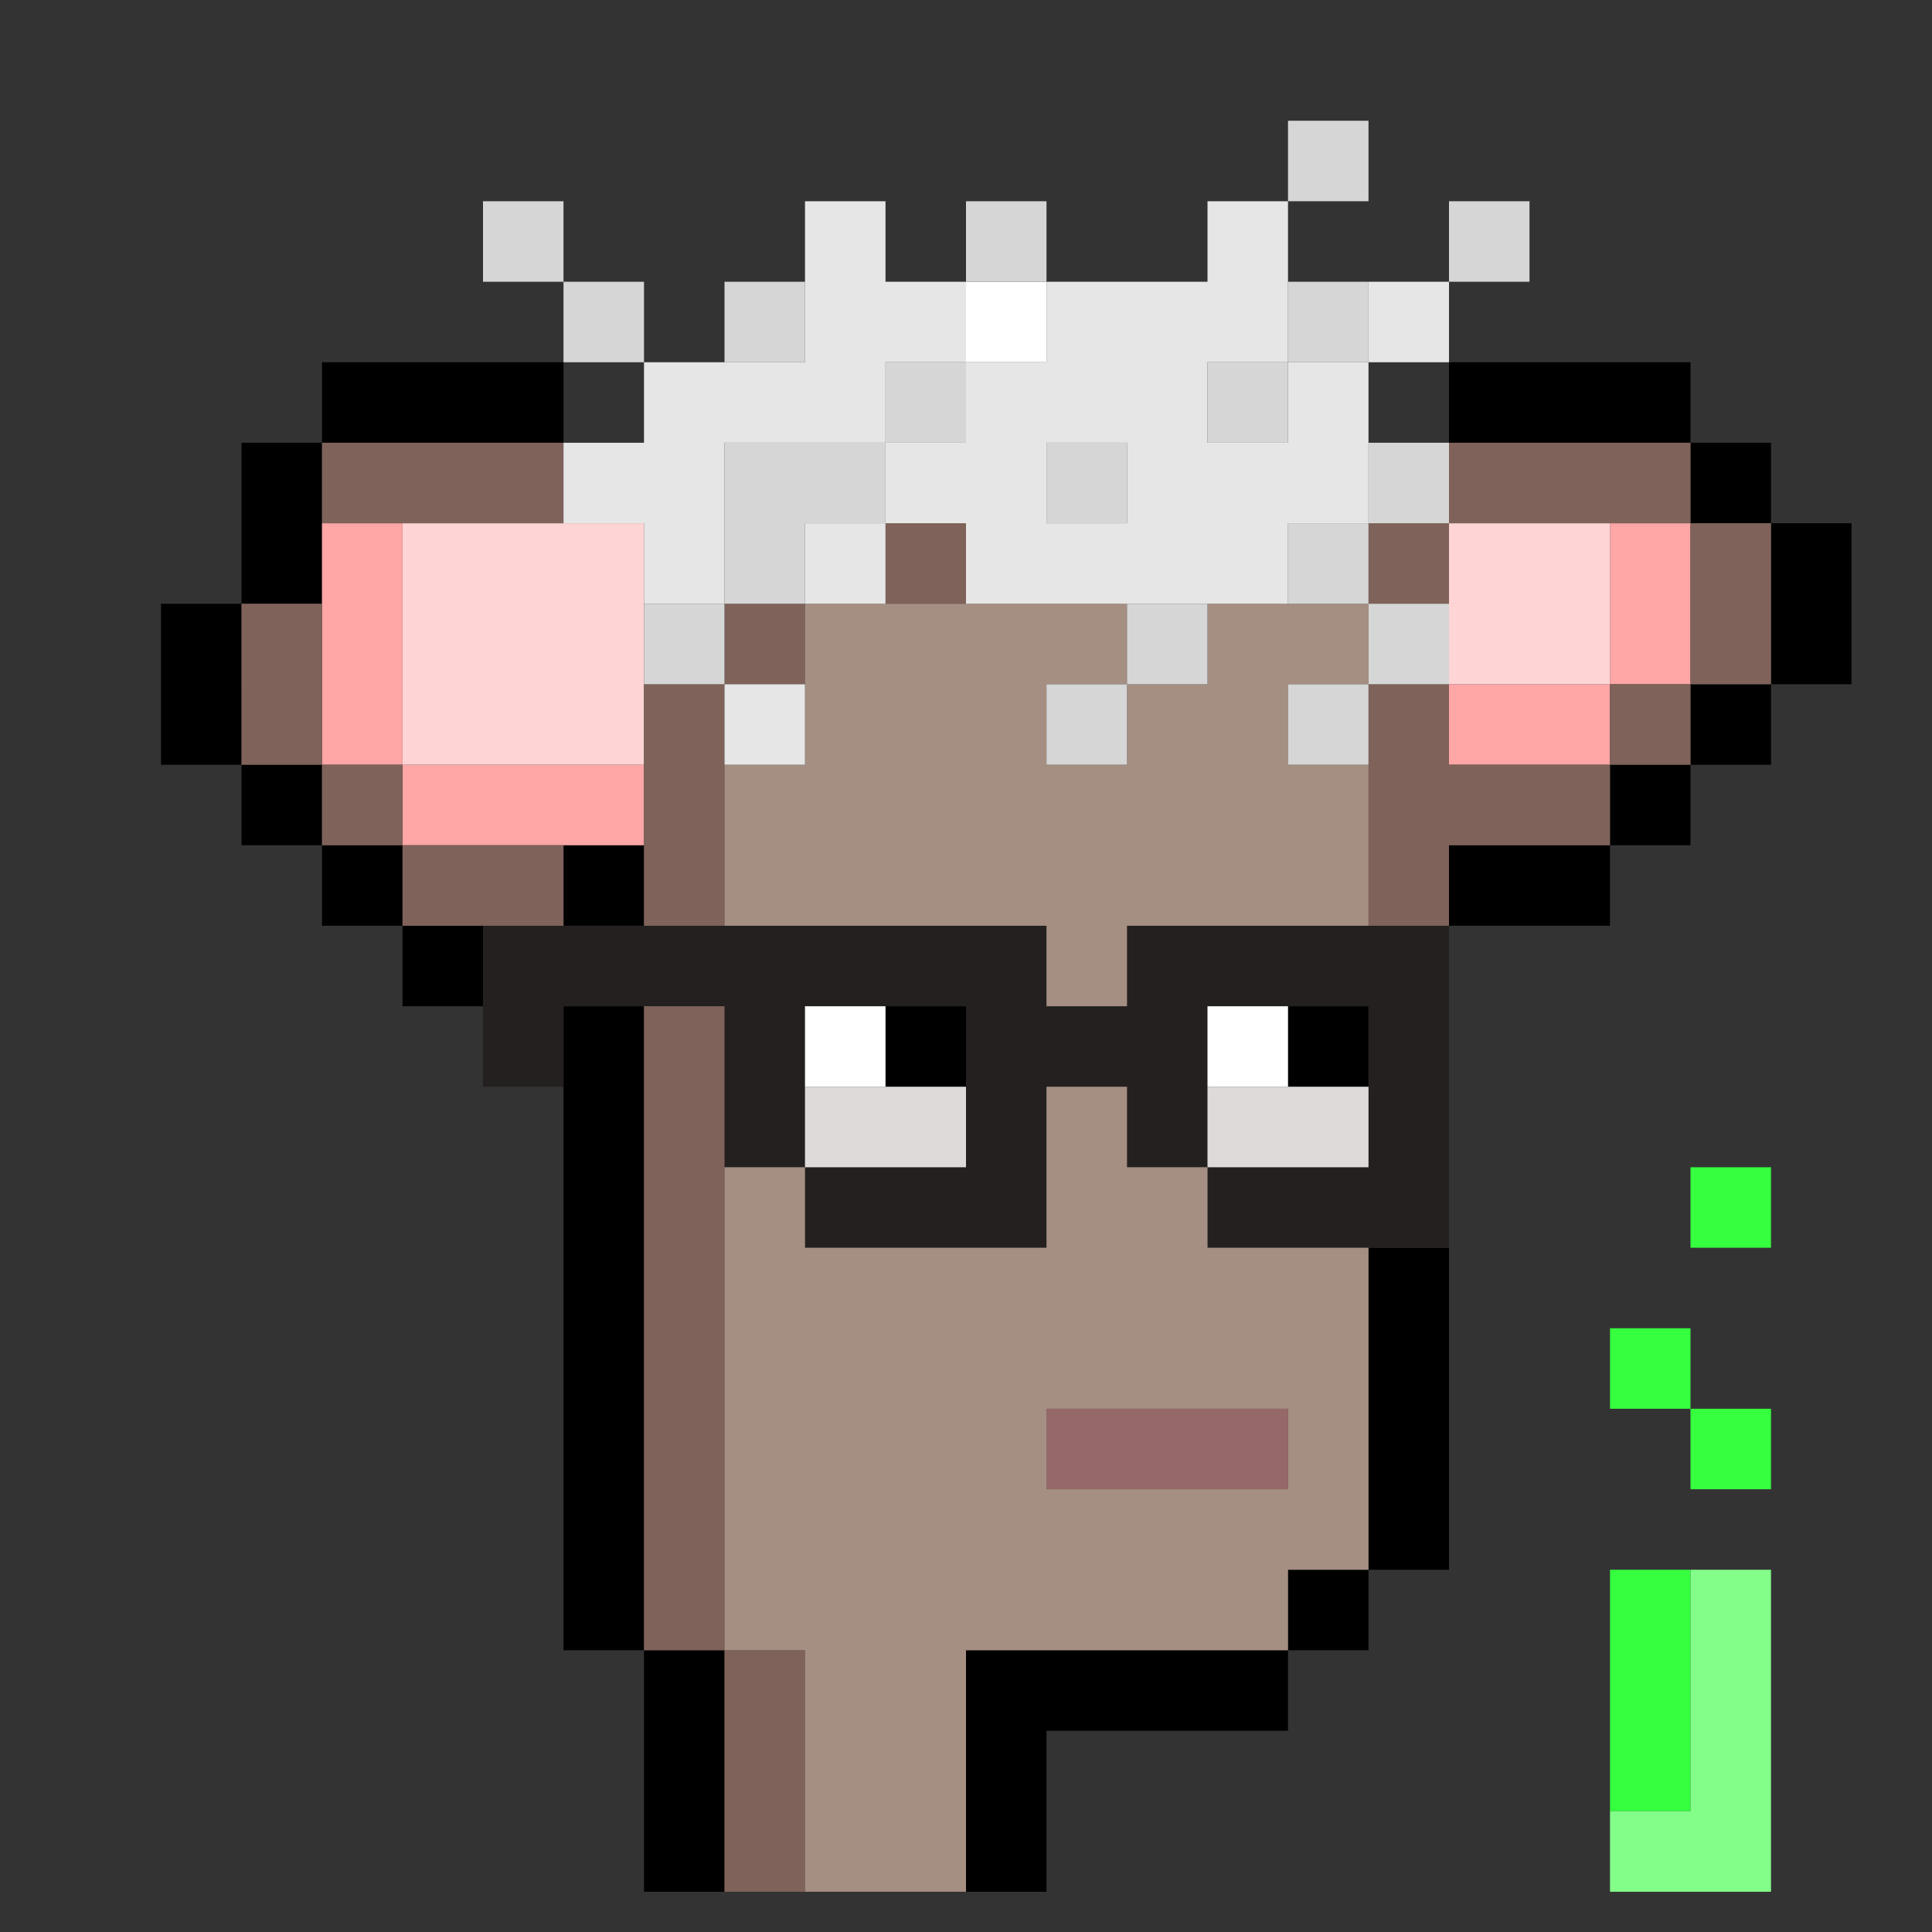 <svg id="zmouse-svg" xmlns="http://www.w3.org/2000/svg" preserveAspectRatio="xMinYMin meet" viewBox="0 0 24 24"><rect x="0" y="0" width="24" height="24" fill="#333333" stroke="none"/><path class='c4' d='M11 13h1M16 13h1M4 5h1M5 5h1M6 5h1M18 5h1M19 5h1M20 5h1M3 6h1M21 6h1M3 7h1M22 7h1M2 8h1M22 8h1M2 9h1M21 9h1M3 10h1M20 10h1M4 11h1M7 11h1M18 11h1M19 11h1M5 12h1M7 13h1M7 14h1M7 15h1M7 16h1M17 16h1M7 17h1M17 17h1M7 18h1M17 18h1M7 19h1M17 19h1M7 20h1M16 20h1M8 21h1M12 21h1M13 21h1M14 21h1M15 21h1M8 22h1M12 22h1M8 23h1M12 23h1'/><path class='c5' d='M6 12h1M7 12h1M8 12h1M9 12h1M10 12h1M11 12h1M12 12h1M14 12h1M15 12h1M16 12h1M17 12h1M6 13h1M9 13h1M12 13h1M13 13h1M14 13h1M17 13h1M9 14h1M12 14h1M14 14h1M17 14h1M10 15h1M11 15h1M12 15h1M15 15h1M16 15h1M17 15h1'/><path class='c8' d='M10 13h1M15 13h1M12 4h1'/><path class='c29' d='M4 7h1M20 7h1M4 8h1M20 8h1M4 9h1M18 9h1M19 9h1M5 10h1M6 10h1M7 10h1'/><path class='c30' d='M5 7h1M6 7h1M7 7h1M18 7h1M19 7h1M5 8h1M6 8h1M7 8h1M18 8h1M19 8h1M5 9h1M6 9h1M7 9h1'/><path class='c31' d='M13 18h1M14 18h1M15 18h1'/><path class='c37' d='M4 6h1M5 6h1M6 6h1M18 6h1M19 6h1M20 6h1M11 7h1M17 7h1M21 7h1M3 8h1M9 8h1M21 8h1M3 9h1M8 9h1M17 9h1M20 9h1M4 10h1M8 10h1M17 10h1M18 10h1M19 10h1M5 11h1M6 11h1M8 11h1M17 11h1M8 13h1M8 14h1M8 15h1M8 16h1M8 17h1M8 18h1M8 19h1M8 20h1M9 21h1M9 22h1M9 23h1'/><path class='c38' d='M10 8h1M11 8h1M12 8h1M13 8h1M15 8h1M16 8h1M10 9h1M11 9h1M12 9h1M14 9h1M15 9h1M9 10h1M10 10h1M11 10h1M12 10h1M13 10h1M14 10h1M15 10h1M16 10h1M9 11h1M10 11h1M11 11h1M12 11h1M13 11h1M14 11h1M15 11h1M16 11h1M13 12h1M13 14h1M9 15h1M13 15h1M14 15h1M9 16h1M10 16h1M11 16h1M12 16h1M13 16h1M14 16h1M15 16h1M16 16h1M9 17h1M10 17h1M11 17h1M12 17h1M13 17h1M14 17h1M15 17h1M16 17h1M9 18h1M10 18h1M11 18h1M12 18h1M16 18h1M9 19h1M10 19h1M11 19h1M12 19h1M13 19h1M14 19h1M15 19h1M16 19h1M9 20h1M10 20h1M11 20h1M12 20h1M13 20h1M14 20h1M15 20h1M10 21h1M11 21h1M10 22h1M11 22h1M10 23h1M11 23h1'/><path class='c43' d='M21 15h1M20 17h1M21 18h1M20 20h1M20 21h1M20 22h1'/><path class='c44' d='M21 20h1M21 21h1M21 22h1M20 23h1M21 23h1'/><path class='c46' d='M16 2h1M6 3h1M12 3h1M18 3h1M7 4h1M9 4h1M16 4h1M11 5h1M15 5h1M9 6h1M10 6h1M13 6h1M17 6h1M9 7h1M16 7h1M8 8h1M14 8h1M17 8h1M13 9h1M16 9h1'/><path class='c47' d='M10 3h1M15 3h1M10 4h1M11 4h1M13 4h1M14 4h1M15 4h1M17 4h1M8 5h1M9 5h1M10 5h1M12 5h1M13 5h1M14 5h1M16 5h1M7 6h1M8 6h1M11 6h1M12 6h1M14 6h1M15 6h1M16 6h1M8 7h1M10 7h1M12 7h1M13 7h1M14 7h1M15 7h1M9 9h1'/><path class='c49' d='M10 14h1M11 14h1M15 14h1M16 14h1'/><style>#zmouse-svg{shape-rendering: crispedges;} .c4{stroke:#000000}.c5{stroke:#242020}.c8{stroke:#FFFFFF}.c29{stroke:#FFA6A6}.c30{stroke:#FFD4D5}.c31{stroke:#976869}.c37{stroke:#7F625A}.c38{stroke:#A58F82}.c43{stroke:#35FF3F}.c44{stroke:#83FF89}.c46{stroke:#D6D6D6}.c47{stroke:#E6E6E6}.c49{stroke:#DEDADA}</style></svg>